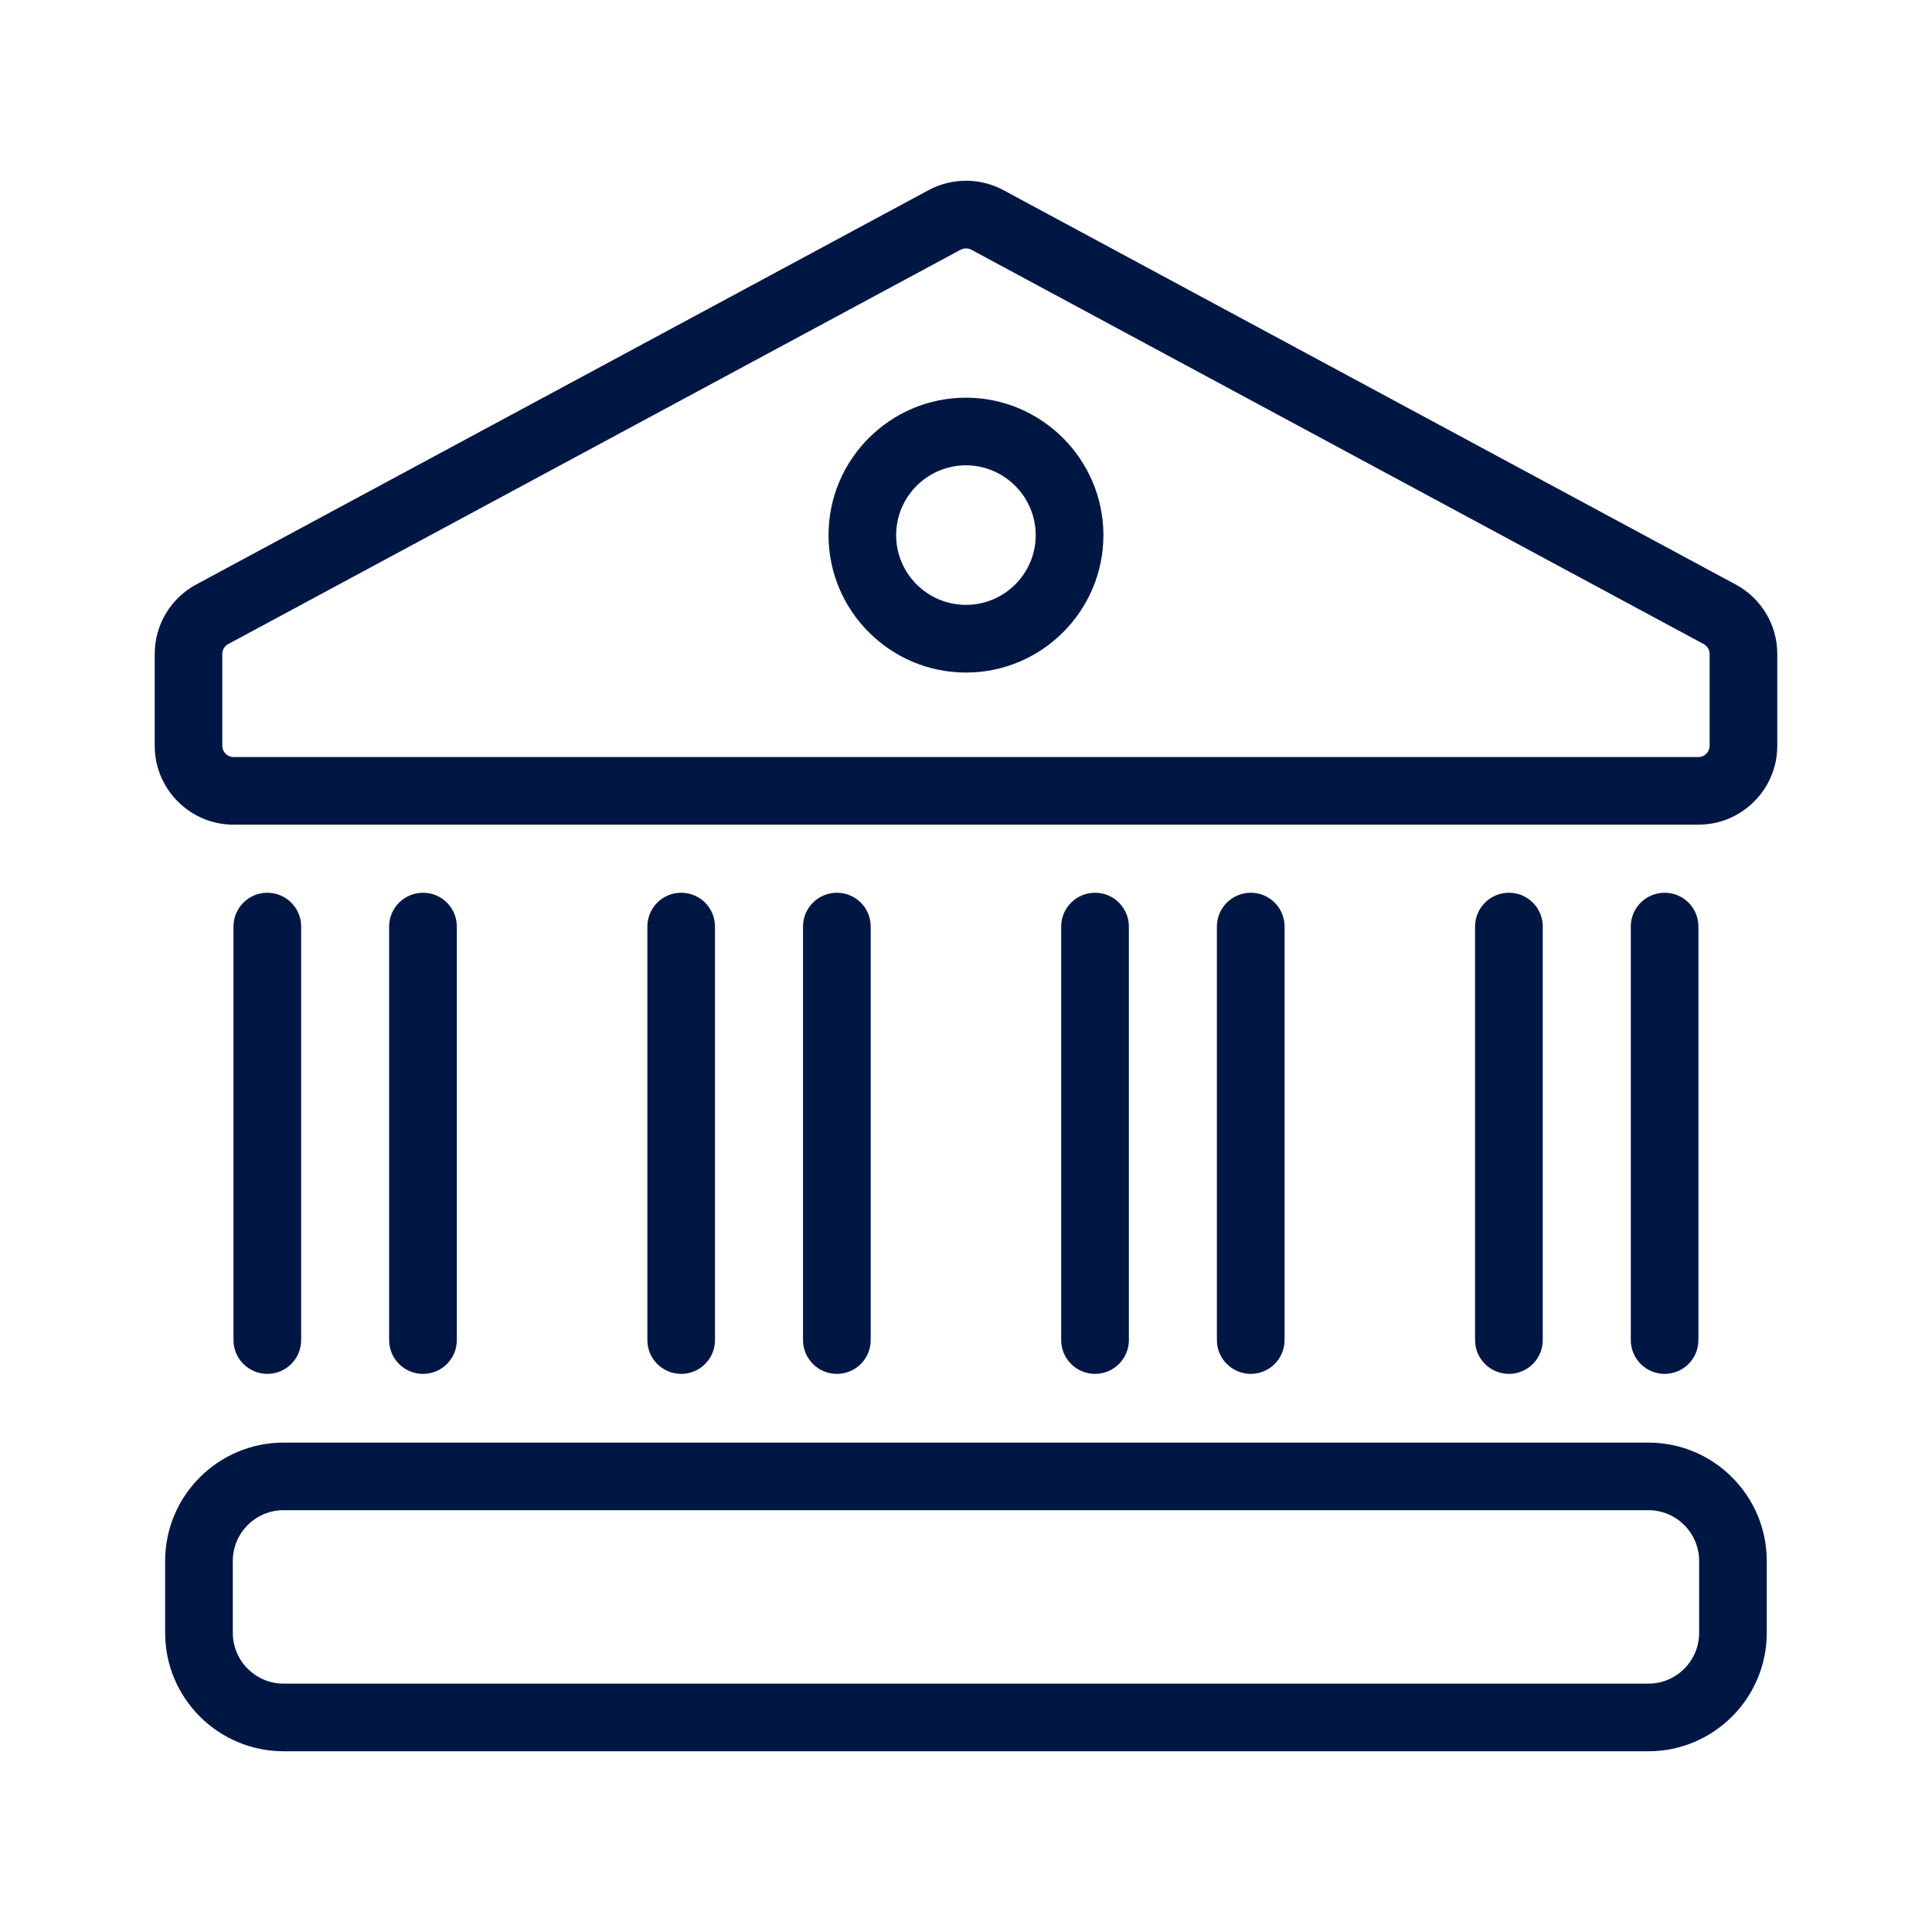 <?xml version="1.0" encoding="utf-8"?>
<!-- Generator: Adobe Illustrator 16.0.0, SVG Export Plug-In . SVG Version: 6.00 Build 0)  -->
<!DOCTYPE svg PUBLIC "-//W3C//DTD SVG 1.1//EN" "http://www.w3.org/Graphics/SVG/1.1/DTD/svg11.dtd">
<svg version="1.1" id="Layer_1" xmlns="http://www.w3.org/2000/svg" xmlns:xlink="http://www.w3.org/1999/xlink" x="0px" y="0px"
	 width="256px" height="256px" viewBox="0 0 256 256" enable-background="new 0 0 256 256" xml:space="preserve">
<path fill="#001744" d="M225.041,109.274H30.951c-5.763,0-10.451-4.688-10.451-10.458v-12.16c0-3.851,2.104-7.378,5.493-9.204
	l97.048-52.256c3.104-1.665,6.813-1.665,9.918,0l97.034,52.256c3.397,1.826,5.507,5.353,5.507,9.204v12.16
	C235.5,104.586,230.805,109.274,225.041,109.274 M30.243,85.341c-0.482,0.263-0.789,0.76-0.789,1.315v12.16
	c0,0.826,0.679,1.498,1.498,1.498h194.09c0.817,0,1.489-0.672,1.489-1.498v-12.16c0-0.555-0.3-1.052-0.787-1.315l-97.034-52.25
	c-0.439-0.234-0.972-0.234-1.425,0L30.243,85.341z M218.424,232.052H37.575c-8.654,0-15.694-7.039-15.694-15.687v-9.531
	c0-8.654,7.04-15.681,15.694-15.681h180.849c8.646,0,15.681,7.026,15.681,15.681v9.531
	C234.104,225.013,227.07,232.052,218.424,232.052 M37.575,200.107c-3.709,0-6.726,3.016-6.726,6.727v9.531
	c0,3.702,3.017,6.726,6.726,6.726h180.849c3.704,0,6.719-3.023,6.719-6.726v-9.531c0-3.711-3.015-6.727-6.719-6.727H37.575z
	 M128,89.117c-10.042,0-18.215-8.166-18.215-18.208c0-10.049,8.173-18.215,18.215-18.215h0.007
	c10.021,0.014,18.186,8.188,18.201,18.207C146.208,80.951,138.035,89.117,128,89.117 M127.993,61.656
	c-5.098,0.007-9.248,4.148-9.248,9.253c0,5.098,4.149,9.239,9.254,9.239c5.09,0,9.239-4.142,9.239-9.239
	C137.232,65.819,133.083,61.663,127.993,61.656 M60.531,177.567v-54.796c0-2.477-2.002-4.478-4.478-4.478
	c-2.477,0-4.492,2.001-4.492,4.478v54.796c0,2.477,2.016,4.479,4.492,4.479C58.529,182.046,60.531,180.044,60.531,177.567
	 M39.905,177.567v-54.796c0-2.477-2.008-4.478-4.484-4.478c-2.469,0-4.484,2.001-4.484,4.478v54.796
	c0,2.477,2.016,4.479,4.484,4.479C37.897,182.046,39.905,180.044,39.905,177.567 M115.373,177.567v-54.796
	c0-2.477-2.002-4.478-4.478-4.478c-2.477,0-4.492,2.001-4.492,4.478v54.796c0,2.477,2.016,4.479,4.492,4.479
	C113.371,182.046,115.373,180.044,115.373,177.567 M94.74,177.567v-54.796c0-2.477-2.001-4.478-4.477-4.478
	s-4.484,2.001-4.484,4.478v54.796c0,2.477,2.009,4.479,4.484,4.479S94.74,180.044,94.74,177.567 M170.213,177.567v-54.796
	c0-2.477-2.008-4.478-4.475-4.478c-2.476,0-4.492,2.001-4.492,4.478v54.796c0,2.477,2.017,4.479,4.492,4.479
	C168.205,182.046,170.213,180.044,170.213,177.567 M149.582,177.567v-54.796c0-2.477-2.017-4.478-4.479-4.478
	c-2.476,0-4.491,2.001-4.491,4.478v54.796c0,2.477,2.016,4.479,4.491,4.479C147.565,182.046,149.582,180.044,149.582,177.567
	 M225.049,177.567v-54.796c0-2.477-2.002-4.478-4.477-4.478c-2.476,0-4.484,2.001-4.484,4.478v54.796
	c0,2.477,2.009,4.479,4.484,4.479C223.047,182.046,225.049,180.044,225.049,177.567 M204.424,177.567v-54.796
	c0-2.477-2.008-4.478-4.479-4.478c-2.476,0-4.491,2.001-4.491,4.478v54.796c0,2.477,2.016,4.479,4.491,4.479
	C202.416,182.046,204.424,180.044,204.424,177.567"/>
</svg>
